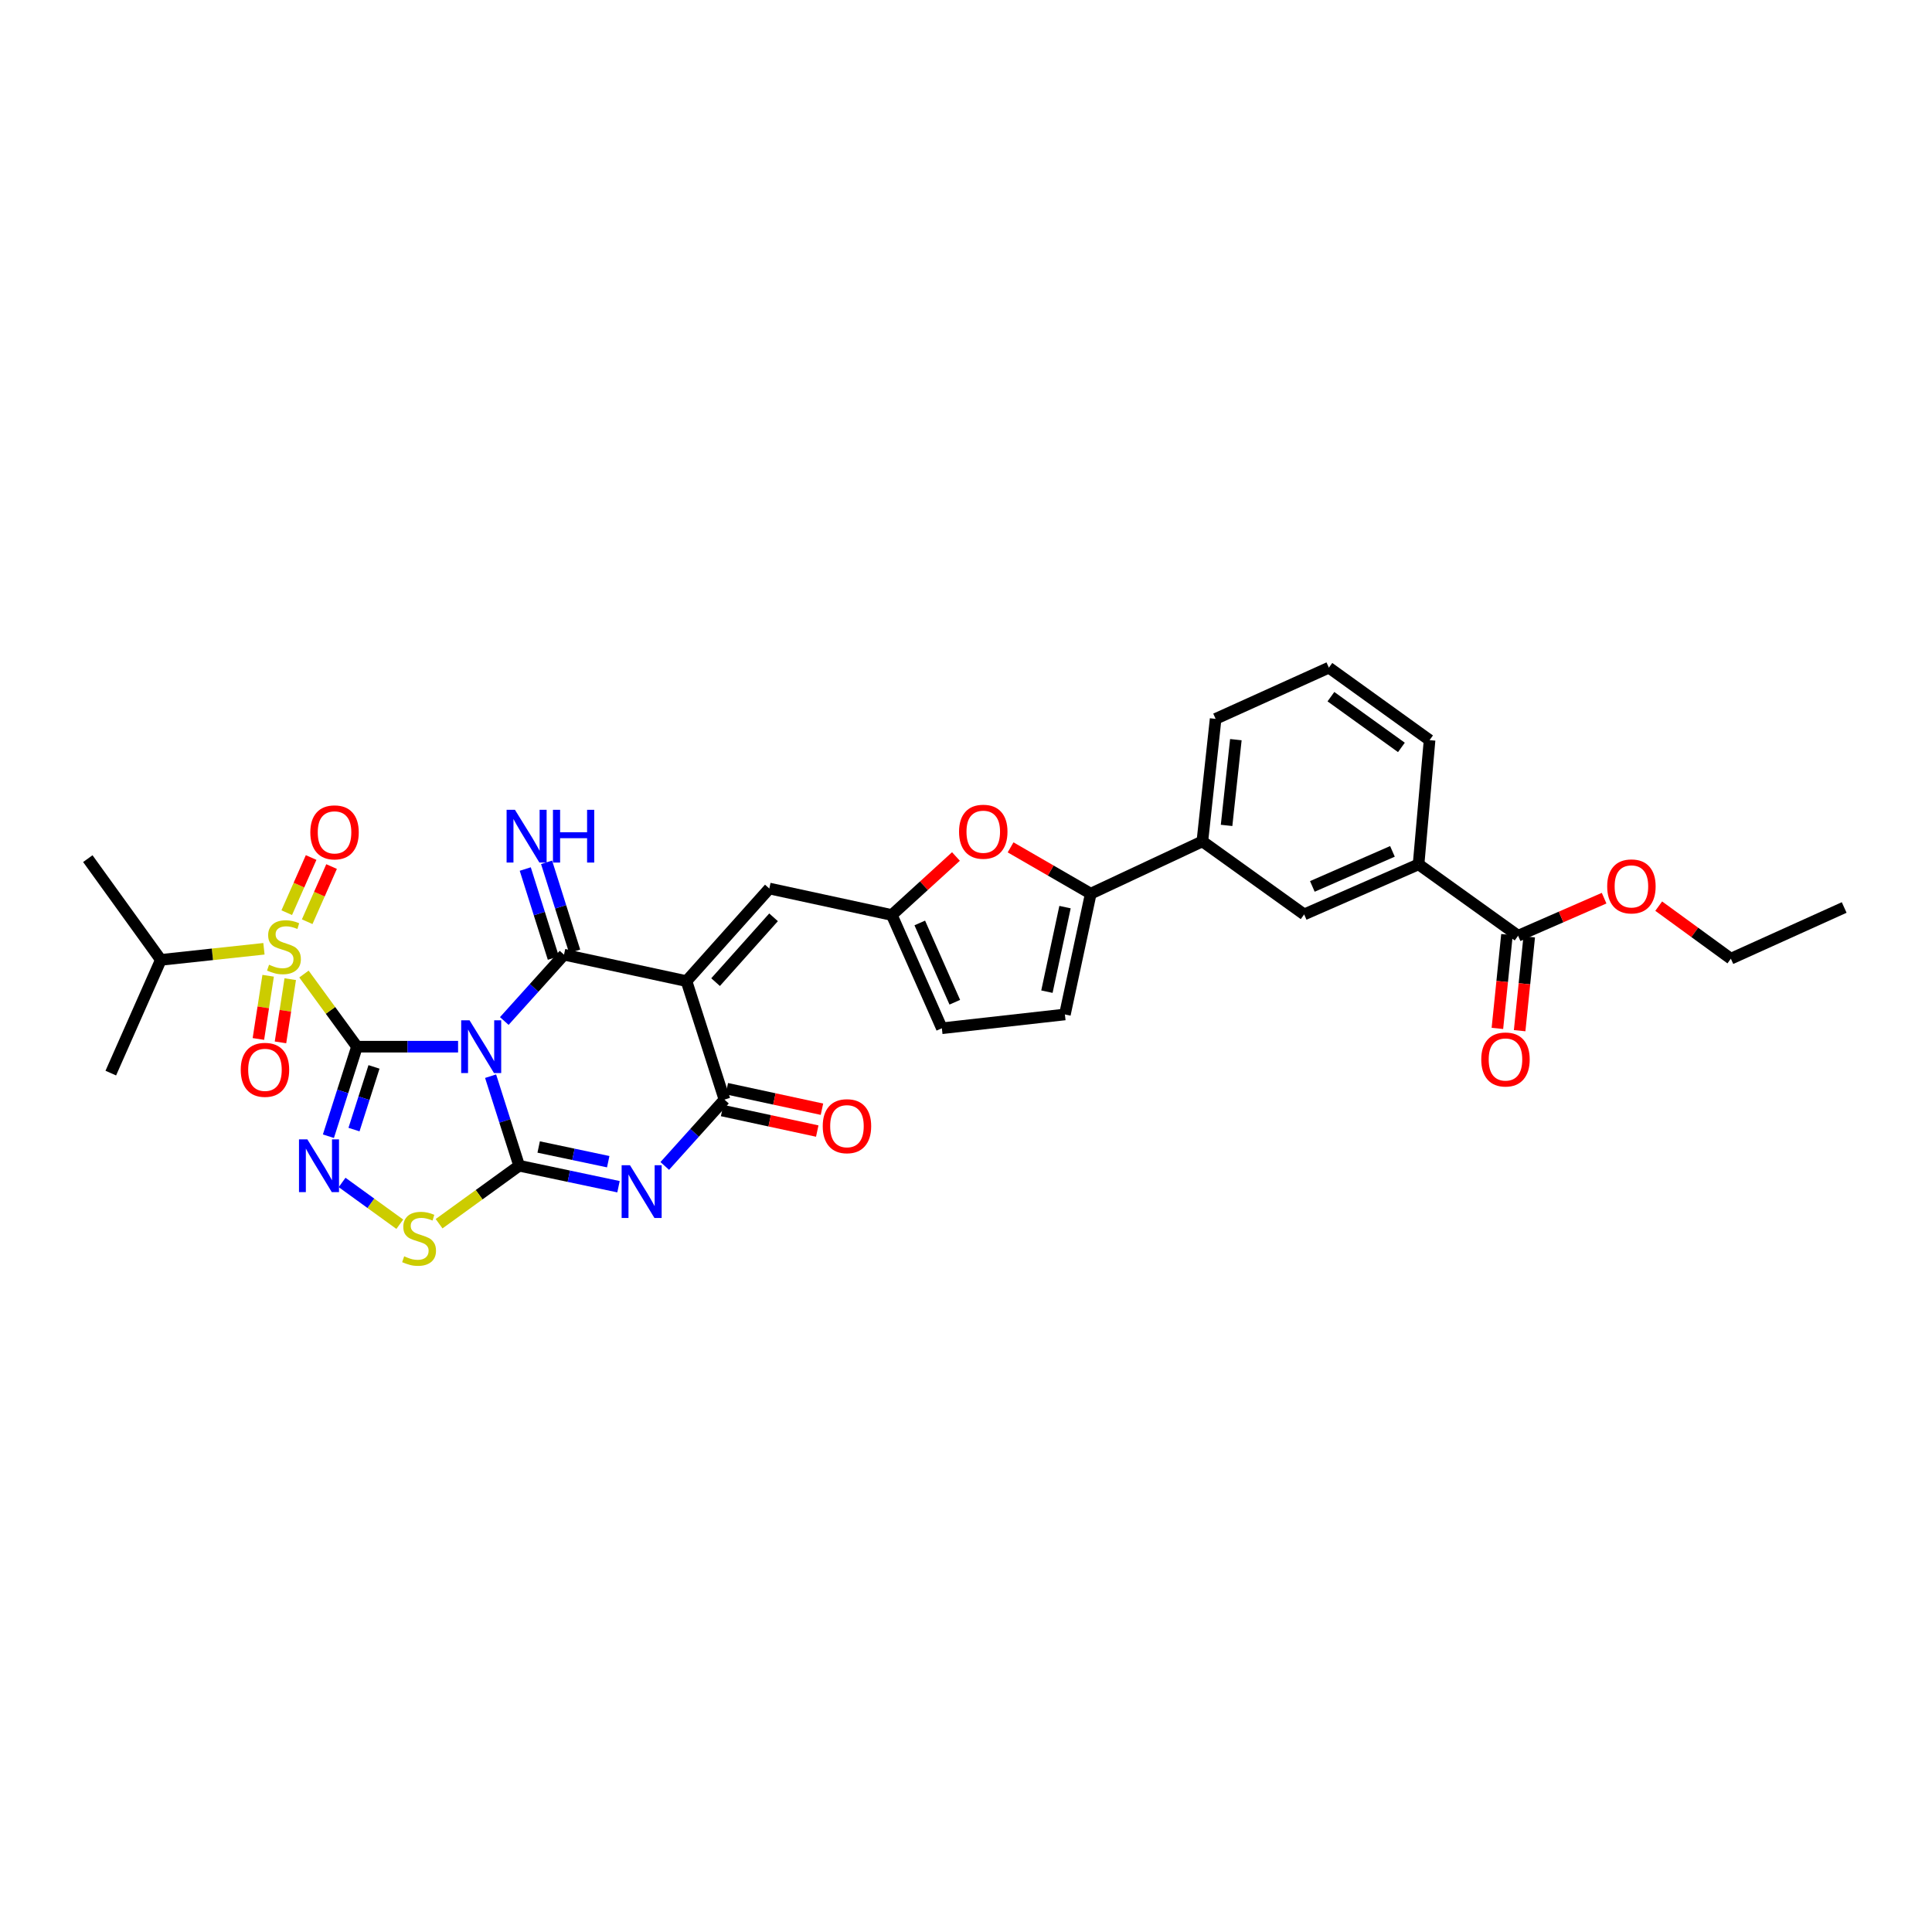 <?xml version='1.0' encoding='iso-8859-1'?>
<svg version='1.1' baseProfile='full'
              xmlns='http://www.w3.org/2000/svg'
                      xmlns:rdkit='http://www.rdkit.org/xml'
                      xmlns:xlink='http://www.w3.org/1999/xlink'
                  xml:space='preserve'
width='1000px' height='1000px' viewBox='0 0 1000 1000'>
<!-- END OF HEADER -->
<rect style='opacity:1.0;fill:#FFFFFF;stroke:none' width='1000' height='1000' x='0' y='0'> </rect>
<path class='bond-0' d='M 184.773,541.759 L 210.937,541.759' style='fill:none;fill-rule:evenodd;stroke:#000000;stroke-width:6px;stroke-linecap:butt;stroke-linejoin:miter;stroke-opacity:1' />
<path class='bond-0' d='M 210.937,541.759 L 237.1,541.759' style='fill:none;fill-rule:evenodd;stroke:#0000FF;stroke-width:6px;stroke-linecap:butt;stroke-linejoin:miter;stroke-opacity:1' />
<path class='bond-3' d='M 184.773,541.759 L 171.052,522.961' style='fill:none;fill-rule:evenodd;stroke:#000000;stroke-width:6px;stroke-linecap:butt;stroke-linejoin:miter;stroke-opacity:1' />
<path class='bond-3' d='M 171.052,522.961 L 157.332,504.163' style='fill:none;fill-rule:evenodd;stroke:#CCCC00;stroke-width:6px;stroke-linecap:butt;stroke-linejoin:miter;stroke-opacity:1' />
<path class='bond-6' d='M 184.773,541.759 L 177.38,564.932' style='fill:none;fill-rule:evenodd;stroke:#000000;stroke-width:6px;stroke-linecap:butt;stroke-linejoin:miter;stroke-opacity:1' />
<path class='bond-6' d='M 177.38,564.932 L 169.986,588.105' style='fill:none;fill-rule:evenodd;stroke:#0000FF;stroke-width:6px;stroke-linecap:butt;stroke-linejoin:miter;stroke-opacity:1' />
<path class='bond-6' d='M 193.579,552.228 L 188.403,568.449' style='fill:none;fill-rule:evenodd;stroke:#000000;stroke-width:6px;stroke-linecap:butt;stroke-linejoin:miter;stroke-opacity:1' />
<path class='bond-6' d='M 188.403,568.449 L 183.228,584.67' style='fill:none;fill-rule:evenodd;stroke:#0000FF;stroke-width:6px;stroke-linecap:butt;stroke-linejoin:miter;stroke-opacity:1' />
<path class='bond-1' d='M 253.933,557.03 L 261.321,580.203' style='fill:none;fill-rule:evenodd;stroke:#0000FF;stroke-width:6px;stroke-linecap:butt;stroke-linejoin:miter;stroke-opacity:1' />
<path class='bond-1' d='M 261.321,580.203 L 268.709,603.376' style='fill:none;fill-rule:evenodd;stroke:#000000;stroke-width:6px;stroke-linecap:butt;stroke-linejoin:miter;stroke-opacity:1' />
<path class='bond-2' d='M 261.022,528.475 L 276.476,511.309' style='fill:none;fill-rule:evenodd;stroke:#0000FF;stroke-width:6px;stroke-linecap:butt;stroke-linejoin:miter;stroke-opacity:1' />
<path class='bond-2' d='M 276.476,511.309 L 291.929,494.143' style='fill:none;fill-rule:evenodd;stroke:#000000;stroke-width:6px;stroke-linecap:butt;stroke-linejoin:miter;stroke-opacity:1' />
<path class='bond-5' d='M 268.709,603.376 L 294.423,608.809' style='fill:none;fill-rule:evenodd;stroke:#000000;stroke-width:6px;stroke-linecap:butt;stroke-linejoin:miter;stroke-opacity:1' />
<path class='bond-5' d='M 294.423,608.809 L 320.137,614.242' style='fill:none;fill-rule:evenodd;stroke:#0000FF;stroke-width:6px;stroke-linecap:butt;stroke-linejoin:miter;stroke-opacity:1' />
<path class='bond-5' d='M 278.816,593.684 L 296.815,597.488' style='fill:none;fill-rule:evenodd;stroke:#000000;stroke-width:6px;stroke-linecap:butt;stroke-linejoin:miter;stroke-opacity:1' />
<path class='bond-5' d='M 296.815,597.488 L 314.815,601.291' style='fill:none;fill-rule:evenodd;stroke:#0000FF;stroke-width:6px;stroke-linecap:butt;stroke-linejoin:miter;stroke-opacity:1' />
<path class='bond-33' d='M 268.709,603.376 L 247.99,618.384' style='fill:none;fill-rule:evenodd;stroke:#000000;stroke-width:6px;stroke-linecap:butt;stroke-linejoin:miter;stroke-opacity:1' />
<path class='bond-33' d='M 247.99,618.384 L 227.27,633.392' style='fill:none;fill-rule:evenodd;stroke:#CCCC00;stroke-width:6px;stroke-linecap:butt;stroke-linejoin:miter;stroke-opacity:1' />
<path class='bond-4' d='M 291.929,494.143 L 355.327,507.823' style='fill:none;fill-rule:evenodd;stroke:#000000;stroke-width:6px;stroke-linecap:butt;stroke-linejoin:miter;stroke-opacity:1' />
<path class='bond-14' d='M 297.447,492.402 L 290.177,469.365' style='fill:none;fill-rule:evenodd;stroke:#000000;stroke-width:6px;stroke-linecap:butt;stroke-linejoin:miter;stroke-opacity:1' />
<path class='bond-14' d='M 290.177,469.365 L 282.907,446.329' style='fill:none;fill-rule:evenodd;stroke:#0000FF;stroke-width:6px;stroke-linecap:butt;stroke-linejoin:miter;stroke-opacity:1' />
<path class='bond-14' d='M 286.412,495.884 L 279.142,472.848' style='fill:none;fill-rule:evenodd;stroke:#000000;stroke-width:6px;stroke-linecap:butt;stroke-linejoin:miter;stroke-opacity:1' />
<path class='bond-14' d='M 279.142,472.848 L 271.872,449.812' style='fill:none;fill-rule:evenodd;stroke:#0000FF;stroke-width:6px;stroke-linecap:butt;stroke-linejoin:miter;stroke-opacity:1' />
<path class='bond-18' d='M 138.792,505.048 L 136.268,521.407' style='fill:none;fill-rule:evenodd;stroke:#CCCC00;stroke-width:6px;stroke-linecap:butt;stroke-linejoin:miter;stroke-opacity:1' />
<path class='bond-18' d='M 136.268,521.407 L 133.743,537.766' style='fill:none;fill-rule:evenodd;stroke:#FF0000;stroke-width:6px;stroke-linecap:butt;stroke-linejoin:miter;stroke-opacity:1' />
<path class='bond-18' d='M 150.228,506.813 L 147.704,523.172' style='fill:none;fill-rule:evenodd;stroke:#CCCC00;stroke-width:6px;stroke-linecap:butt;stroke-linejoin:miter;stroke-opacity:1' />
<path class='bond-18' d='M 147.704,523.172 L 145.179,539.531' style='fill:none;fill-rule:evenodd;stroke:#FF0000;stroke-width:6px;stroke-linecap:butt;stroke-linejoin:miter;stroke-opacity:1' />
<path class='bond-19' d='M 159,477.076 L 165.312,462.801' style='fill:none;fill-rule:evenodd;stroke:#CCCC00;stroke-width:6px;stroke-linecap:butt;stroke-linejoin:miter;stroke-opacity:1' />
<path class='bond-19' d='M 165.312,462.801 L 171.624,448.526' style='fill:none;fill-rule:evenodd;stroke:#FF0000;stroke-width:6px;stroke-linecap:butt;stroke-linejoin:miter;stroke-opacity:1' />
<path class='bond-19' d='M 148.417,472.397 L 154.729,458.122' style='fill:none;fill-rule:evenodd;stroke:#CCCC00;stroke-width:6px;stroke-linecap:butt;stroke-linejoin:miter;stroke-opacity:1' />
<path class='bond-19' d='M 154.729,458.122 L 161.041,443.847' style='fill:none;fill-rule:evenodd;stroke:#FF0000;stroke-width:6px;stroke-linecap:butt;stroke-linejoin:miter;stroke-opacity:1' />
<path class='bond-23' d='M 136.615,491.086 L 109.935,493.958' style='fill:none;fill-rule:evenodd;stroke:#CCCC00;stroke-width:6px;stroke-linecap:butt;stroke-linejoin:miter;stroke-opacity:1' />
<path class='bond-23' d='M 109.935,493.958 L 83.254,496.83' style='fill:none;fill-rule:evenodd;stroke:#000000;stroke-width:6px;stroke-linecap:butt;stroke-linejoin:miter;stroke-opacity:1' />
<path class='bond-7' d='M 355.327,507.823 L 374.985,569.157' style='fill:none;fill-rule:evenodd;stroke:#000000;stroke-width:6px;stroke-linecap:butt;stroke-linejoin:miter;stroke-opacity:1' />
<path class='bond-9' d='M 355.327,507.823 L 398.198,459.898' style='fill:none;fill-rule:evenodd;stroke:#000000;stroke-width:6px;stroke-linecap:butt;stroke-linejoin:miter;stroke-opacity:1' />
<path class='bond-9' d='M 370.382,508.349 L 400.392,474.802' style='fill:none;fill-rule:evenodd;stroke:#000000;stroke-width:6px;stroke-linecap:butt;stroke-linejoin:miter;stroke-opacity:1' />
<path class='bond-34' d='M 344.072,603.491 L 359.528,586.324' style='fill:none;fill-rule:evenodd;stroke:#0000FF;stroke-width:6px;stroke-linecap:butt;stroke-linejoin:miter;stroke-opacity:1' />
<path class='bond-34' d='M 359.528,586.324 L 374.985,569.157' style='fill:none;fill-rule:evenodd;stroke:#000000;stroke-width:6px;stroke-linecap:butt;stroke-linejoin:miter;stroke-opacity:1' />
<path class='bond-8' d='M 177.07,612.034 L 192,622.847' style='fill:none;fill-rule:evenodd;stroke:#0000FF;stroke-width:6px;stroke-linecap:butt;stroke-linejoin:miter;stroke-opacity:1' />
<path class='bond-8' d='M 192,622.847 L 206.93,633.66' style='fill:none;fill-rule:evenodd;stroke:#CCCC00;stroke-width:6px;stroke-linecap:butt;stroke-linejoin:miter;stroke-opacity:1' />
<path class='bond-22' d='M 373.765,574.812 L 398.385,580.125' style='fill:none;fill-rule:evenodd;stroke:#000000;stroke-width:6px;stroke-linecap:butt;stroke-linejoin:miter;stroke-opacity:1' />
<path class='bond-22' d='M 398.385,580.125 L 423.006,585.437' style='fill:none;fill-rule:evenodd;stroke:#FF0000;stroke-width:6px;stroke-linecap:butt;stroke-linejoin:miter;stroke-opacity:1' />
<path class='bond-22' d='M 376.206,563.501 L 400.826,568.814' style='fill:none;fill-rule:evenodd;stroke:#000000;stroke-width:6px;stroke-linecap:butt;stroke-linejoin:miter;stroke-opacity:1' />
<path class='bond-22' d='M 400.826,568.814 L 425.446,574.126' style='fill:none;fill-rule:evenodd;stroke:#FF0000;stroke-width:6px;stroke-linecap:butt;stroke-linejoin:miter;stroke-opacity:1' />
<path class='bond-12' d='M 398.198,459.898 L 461.603,473.604' style='fill:none;fill-rule:evenodd;stroke:#000000;stroke-width:6px;stroke-linecap:butt;stroke-linejoin:miter;stroke-opacity:1' />
<path class='bond-10' d='M 564.574,462.566 L 543.826,450.58' style='fill:none;fill-rule:evenodd;stroke:#000000;stroke-width:6px;stroke-linecap:butt;stroke-linejoin:miter;stroke-opacity:1' />
<path class='bond-10' d='M 543.826,450.58 L 523.078,438.593' style='fill:none;fill-rule:evenodd;stroke:#FF0000;stroke-width:6px;stroke-linecap:butt;stroke-linejoin:miter;stroke-opacity:1' />
<path class='bond-16' d='M 564.574,462.566 L 622.341,435.496' style='fill:none;fill-rule:evenodd;stroke:#000000;stroke-width:6px;stroke-linecap:butt;stroke-linejoin:miter;stroke-opacity:1' />
<path class='bond-35' d='M 564.574,462.566 L 551.19,525.083' style='fill:none;fill-rule:evenodd;stroke:#000000;stroke-width:6px;stroke-linecap:butt;stroke-linejoin:miter;stroke-opacity:1' />
<path class='bond-35' d='M 551.252,469.521 L 541.883,513.283' style='fill:none;fill-rule:evenodd;stroke:#000000;stroke-width:6px;stroke-linecap:butt;stroke-linejoin:miter;stroke-opacity:1' />
<path class='bond-11' d='M 494.798,443.321 L 478.2,458.462' style='fill:none;fill-rule:evenodd;stroke:#FF0000;stroke-width:6px;stroke-linecap:butt;stroke-linejoin:miter;stroke-opacity:1' />
<path class='bond-11' d='M 478.2,458.462 L 461.603,473.604' style='fill:none;fill-rule:evenodd;stroke:#000000;stroke-width:6px;stroke-linecap:butt;stroke-linejoin:miter;stroke-opacity:1' />
<path class='bond-17' d='M 461.603,473.604 L 487.503,532.225' style='fill:none;fill-rule:evenodd;stroke:#000000;stroke-width:6px;stroke-linecap:butt;stroke-linejoin:miter;stroke-opacity:1' />
<path class='bond-17' d='M 476.072,477.721 L 494.202,518.756' style='fill:none;fill-rule:evenodd;stroke:#000000;stroke-width:6px;stroke-linecap:butt;stroke-linejoin:miter;stroke-opacity:1' />
<path class='bond-13' d='M 551.19,525.083 L 487.503,532.225' style='fill:none;fill-rule:evenodd;stroke:#000000;stroke-width:6px;stroke-linecap:butt;stroke-linejoin:miter;stroke-opacity:1' />
<path class='bond-15' d='M 785.766,484.333 L 734.248,447.382' style='fill:none;fill-rule:evenodd;stroke:#000000;stroke-width:6px;stroke-linecap:butt;stroke-linejoin:miter;stroke-opacity:1' />
<path class='bond-24' d='M 780.01,483.745 L 777.531,508.025' style='fill:none;fill-rule:evenodd;stroke:#000000;stroke-width:6px;stroke-linecap:butt;stroke-linejoin:miter;stroke-opacity:1' />
<path class='bond-24' d='M 777.531,508.025 L 775.052,532.305' style='fill:none;fill-rule:evenodd;stroke:#FF0000;stroke-width:6px;stroke-linecap:butt;stroke-linejoin:miter;stroke-opacity:1' />
<path class='bond-24' d='M 791.521,484.921 L 789.042,509.201' style='fill:none;fill-rule:evenodd;stroke:#000000;stroke-width:6px;stroke-linecap:butt;stroke-linejoin:miter;stroke-opacity:1' />
<path class='bond-24' d='M 789.042,509.201 L 786.564,533.481' style='fill:none;fill-rule:evenodd;stroke:#FF0000;stroke-width:6px;stroke-linecap:butt;stroke-linejoin:miter;stroke-opacity:1' />
<path class='bond-25' d='M 785.766,484.333 L 808.024,474.614' style='fill:none;fill-rule:evenodd;stroke:#000000;stroke-width:6px;stroke-linecap:butt;stroke-linejoin:miter;stroke-opacity:1' />
<path class='bond-25' d='M 808.024,474.614 L 830.283,464.894' style='fill:none;fill-rule:evenodd;stroke:#FF0000;stroke-width:6px;stroke-linecap:butt;stroke-linejoin:miter;stroke-opacity:1' />
<path class='bond-21' d='M 622.341,435.496 L 675.028,473.295' style='fill:none;fill-rule:evenodd;stroke:#000000;stroke-width:6px;stroke-linecap:butt;stroke-linejoin:miter;stroke-opacity:1' />
<path class='bond-26' d='M 622.341,435.496 L 629.206,372.085' style='fill:none;fill-rule:evenodd;stroke:#000000;stroke-width:6px;stroke-linecap:butt;stroke-linejoin:miter;stroke-opacity:1' />
<path class='bond-26' d='M 634.874,427.23 L 639.68,382.842' style='fill:none;fill-rule:evenodd;stroke:#000000;stroke-width:6px;stroke-linecap:butt;stroke-linejoin:miter;stroke-opacity:1' />
<path class='bond-20' d='M 734.248,447.382 L 675.028,473.295' style='fill:none;fill-rule:evenodd;stroke:#000000;stroke-width:6px;stroke-linecap:butt;stroke-linejoin:miter;stroke-opacity:1' />
<path class='bond-20' d='M 720.726,440.668 L 679.273,458.807' style='fill:none;fill-rule:evenodd;stroke:#000000;stroke-width:6px;stroke-linecap:butt;stroke-linejoin:miter;stroke-opacity:1' />
<path class='bond-36' d='M 734.248,447.382 L 739.943,383.097' style='fill:none;fill-rule:evenodd;stroke:#000000;stroke-width:6px;stroke-linecap:butt;stroke-linejoin:miter;stroke-opacity:1' />
<path class='bond-29' d='M 83.254,496.83 L 57.347,555.438' style='fill:none;fill-rule:evenodd;stroke:#000000;stroke-width:6px;stroke-linecap:butt;stroke-linejoin:miter;stroke-opacity:1' />
<path class='bond-30' d='M 83.254,496.83 L 45.455,444.431' style='fill:none;fill-rule:evenodd;stroke:#000000;stroke-width:6px;stroke-linecap:butt;stroke-linejoin:miter;stroke-opacity:1' />
<path class='bond-31' d='M 858.547,469.014 L 877.219,482.616' style='fill:none;fill-rule:evenodd;stroke:#FF0000;stroke-width:6px;stroke-linecap:butt;stroke-linejoin:miter;stroke-opacity:1' />
<path class='bond-31' d='M 877.219,482.616 L 895.892,496.219' style='fill:none;fill-rule:evenodd;stroke:#000000;stroke-width:6px;stroke-linecap:butt;stroke-linejoin:miter;stroke-opacity:1' />
<path class='bond-28' d='M 629.206,372.085 L 687.828,345.58' style='fill:none;fill-rule:evenodd;stroke:#000000;stroke-width:6px;stroke-linecap:butt;stroke-linejoin:miter;stroke-opacity:1' />
<path class='bond-27' d='M 739.943,383.097 L 687.828,345.58' style='fill:none;fill-rule:evenodd;stroke:#000000;stroke-width:6px;stroke-linecap:butt;stroke-linejoin:miter;stroke-opacity:1' />
<path class='bond-27' d='M 725.366,386.861 L 688.885,360.599' style='fill:none;fill-rule:evenodd;stroke:#000000;stroke-width:6px;stroke-linecap:butt;stroke-linejoin:miter;stroke-opacity:1' />
<path class='bond-32' d='M 895.892,496.219 L 954.545,469.715' style='fill:none;fill-rule:evenodd;stroke:#000000;stroke-width:6px;stroke-linecap:butt;stroke-linejoin:miter;stroke-opacity:1' />
<path  class='atom-1' d='M 243.028 528.104
L 251.976 542.569
Q 252.863 543.996, 254.29 546.58
Q 255.717 549.164, 255.795 549.318
L 255.795 528.104
L 259.42 528.104
L 259.42 555.413
L 255.679 555.413
L 246.075 539.599
Q 244.956 537.747, 243.761 535.626
Q 242.603 533.504, 242.256 532.849
L 242.256 555.413
L 238.708 555.413
L 238.708 528.104
L 243.028 528.104
' fill='#0000FF'/>
<path  class='atom-4' d='M 139.259 499.343
Q 139.568 499.459, 140.84 499.999
Q 142.113 500.539, 143.502 500.886
Q 144.929 501.195, 146.318 501.195
Q 148.902 501.195, 150.406 499.961
Q 151.91 498.688, 151.91 496.489
Q 151.91 494.985, 151.139 494.059
Q 150.406 493.134, 149.249 492.632
Q 148.092 492.131, 146.163 491.552
Q 143.733 490.819, 142.268 490.125
Q 140.84 489.431, 139.799 487.965
Q 138.796 486.499, 138.796 484.031
Q 138.796 480.598, 141.11 478.477
Q 143.463 476.355, 148.092 476.355
Q 151.255 476.355, 154.842 477.859
L 153.955 480.829
Q 150.676 479.479, 148.207 479.479
Q 145.546 479.479, 144.08 480.598
Q 142.615 481.678, 142.653 483.568
Q 142.653 485.034, 143.386 485.921
Q 144.158 486.808, 145.238 487.309
Q 146.356 487.811, 148.207 488.389
Q 150.676 489.161, 152.142 489.932
Q 153.607 490.704, 154.649 492.285
Q 155.729 493.828, 155.729 496.489
Q 155.729 500.269, 153.183 502.313
Q 150.676 504.319, 146.472 504.319
Q 144.042 504.319, 142.19 503.779
Q 140.378 503.278, 138.218 502.391
L 139.259 499.343
' fill='#CCCC00'/>
<path  class='atom-6' d='M 326.077 603.118
L 335.026 617.583
Q 335.913 619.01, 337.34 621.594
Q 338.767 624.178, 338.844 624.332
L 338.844 603.118
L 342.47 603.118
L 342.47 630.427
L 338.729 630.427
L 329.124 614.613
Q 328.006 612.761, 326.81 610.64
Q 325.653 608.518, 325.306 607.863
L 325.306 630.427
L 321.757 630.427
L 321.757 603.118
L 326.077 603.118
' fill='#0000FF'/>
<path  class='atom-7' d='M 159.078 589.722
L 168.027 604.186
Q 168.914 605.613, 170.341 608.197
Q 171.768 610.781, 171.845 610.936
L 171.845 589.722
L 175.471 589.722
L 175.471 617.03
L 171.729 617.03
L 162.125 601.216
Q 161.007 599.364, 159.811 597.243
Q 158.654 595.121, 158.307 594.466
L 158.307 617.03
L 154.758 617.03
L 154.758 589.722
L 159.078 589.722
' fill='#0000FF'/>
<path  class='atom-9' d='M 209.201 650.265
Q 209.51 650.381, 210.782 650.921
Q 212.055 651.461, 213.444 651.808
Q 214.871 652.116, 216.259 652.116
Q 218.844 652.116, 220.348 650.882
Q 221.852 649.609, 221.852 647.411
Q 221.852 645.906, 221.081 644.981
Q 220.348 644.055, 219.191 643.554
Q 218.034 643.052, 216.105 642.474
Q 213.675 641.741, 212.209 641.047
Q 210.782 640.352, 209.741 638.887
Q 208.738 637.421, 208.738 634.952
Q 208.738 631.52, 211.052 629.398
Q 213.405 627.277, 218.034 627.277
Q 221.197 627.277, 224.784 628.781
L 223.896 631.751
Q 220.618 630.401, 218.149 630.401
Q 215.488 630.401, 214.022 631.52
Q 212.557 632.6, 212.595 634.49
Q 212.595 635.955, 213.328 636.842
Q 214.099 637.729, 215.179 638.231
Q 216.298 638.732, 218.149 639.311
Q 220.618 640.082, 222.084 640.854
Q 223.549 641.625, 224.591 643.207
Q 225.671 644.749, 225.671 647.411
Q 225.671 651.191, 223.125 653.235
Q 220.618 655.241, 216.414 655.241
Q 213.984 655.241, 212.132 654.701
Q 210.32 654.199, 208.16 653.312
L 209.201 650.265
' fill='#CCCC00'/>
<path  class='atom-12' d='M 496.4 430.501
Q 496.4 423.944, 499.64 420.279
Q 502.88 416.615, 508.936 416.615
Q 514.991 416.615, 518.231 420.279
Q 521.471 423.944, 521.471 430.501
Q 521.471 437.135, 518.193 440.915
Q 514.914 444.656, 508.936 444.656
Q 502.919 444.656, 499.64 440.915
Q 496.4 437.174, 496.4 430.501
M 508.936 441.571
Q 513.101 441.571, 515.338 438.794
Q 517.614 435.978, 517.614 430.501
Q 517.614 425.139, 515.338 422.439
Q 513.101 419.701, 508.936 419.701
Q 504.77 419.701, 502.494 422.401
Q 500.257 425.101, 500.257 430.501
Q 500.257 436.016, 502.494 438.794
Q 504.77 441.571, 508.936 441.571
' fill='#FF0000'/>
<path  class='atom-15' d='M 266.537 419.154
L 275.485 433.619
Q 276.372 435.046, 277.799 437.63
Q 279.226 440.214, 279.304 440.368
L 279.304 419.154
L 282.929 419.154
L 282.929 446.463
L 279.188 446.463
L 269.584 430.649
Q 268.465 428.797, 267.269 426.676
Q 266.112 424.554, 265.765 423.899
L 265.765 446.463
L 262.217 446.463
L 262.217 419.154
L 266.537 419.154
' fill='#0000FF'/>
<path  class='atom-15' d='M 286.208 419.154
L 289.911 419.154
L 289.911 430.764
L 303.873 430.764
L 303.873 419.154
L 307.576 419.154
L 307.576 446.463
L 303.873 446.463
L 303.873 433.85
L 289.911 433.85
L 289.911 446.463
L 286.208 446.463
L 286.208 419.154
' fill='#0000FF'/>
<path  class='atom-19' d='M 124.609 553.741
Q 124.609 547.184, 127.848 543.52
Q 131.088 539.856, 137.144 539.856
Q 143.2 539.856, 146.44 543.52
Q 149.68 547.184, 149.68 553.741
Q 149.68 560.375, 146.401 564.155
Q 143.123 567.897, 137.144 567.897
Q 131.127 567.897, 127.848 564.155
Q 124.609 560.414, 124.609 553.741
M 137.144 564.811
Q 141.31 564.811, 143.547 562.034
Q 145.823 559.218, 145.823 553.741
Q 145.823 548.38, 143.547 545.68
Q 141.31 542.941, 137.144 542.941
Q 132.978 542.941, 130.703 545.641
Q 128.466 548.341, 128.466 553.741
Q 128.466 559.257, 130.703 562.034
Q 132.978 564.811, 137.144 564.811
' fill='#FF0000'/>
<path  class='atom-20' d='M 160.621 430.829
Q 160.621 424.272, 163.861 420.607
Q 167.101 416.943, 173.156 416.943
Q 179.212 416.943, 182.452 420.607
Q 185.692 424.272, 185.692 430.829
Q 185.692 437.463, 182.413 441.243
Q 179.135 444.984, 173.156 444.984
Q 167.139 444.984, 163.861 441.243
Q 160.621 437.501, 160.621 430.829
M 173.156 441.898
Q 177.322 441.898, 179.559 439.121
Q 181.835 436.306, 181.835 430.829
Q 181.835 425.467, 179.559 422.767
Q 177.322 420.029, 173.156 420.029
Q 168.991 420.029, 166.715 422.729
Q 164.478 425.429, 164.478 430.829
Q 164.478 436.344, 166.715 439.121
Q 168.991 441.898, 173.156 441.898
' fill='#FF0000'/>
<path  class='atom-23' d='M 425.847 582.914
Q 425.847 576.357, 429.087 572.692
Q 432.327 569.028, 438.383 569.028
Q 444.439 569.028, 447.679 572.692
Q 450.919 576.357, 450.919 582.914
Q 450.919 589.548, 447.64 593.328
Q 444.361 597.069, 438.383 597.069
Q 432.366 597.069, 429.087 593.328
Q 425.847 589.587, 425.847 582.914
M 438.383 593.984
Q 442.549 593.984, 444.786 591.207
Q 447.061 588.391, 447.061 582.914
Q 447.061 577.552, 444.786 574.852
Q 442.549 572.114, 438.383 572.114
Q 434.217 572.114, 431.942 574.814
Q 429.704 577.514, 429.704 582.914
Q 429.704 588.429, 431.942 591.207
Q 434.217 593.984, 438.383 593.984
' fill='#FF0000'/>
<path  class='atom-25' d='M 766.699 548.386
Q 766.699 541.829, 769.939 538.165
Q 773.179 534.501, 779.234 534.501
Q 785.29 534.501, 788.53 538.165
Q 791.77 541.829, 791.77 548.386
Q 791.77 555.021, 788.491 558.801
Q 785.213 562.542, 779.234 562.542
Q 773.217 562.542, 769.939 558.801
Q 766.699 555.059, 766.699 548.386
M 779.234 559.456
Q 783.4 559.456, 785.637 556.679
Q 787.913 553.863, 787.913 548.386
Q 787.913 543.025, 785.637 540.325
Q 783.4 537.586, 779.234 537.586
Q 775.069 537.586, 772.793 540.286
Q 770.556 542.986, 770.556 548.386
Q 770.556 553.902, 772.793 556.679
Q 775.069 559.456, 779.234 559.456
' fill='#FF0000'/>
<path  class='atom-26' d='M 831.883 458.799
Q 831.883 452.242, 835.123 448.578
Q 838.363 444.913, 844.419 444.913
Q 850.475 444.913, 853.715 448.578
Q 856.955 452.242, 856.955 458.799
Q 856.955 465.433, 853.676 469.213
Q 850.398 472.954, 844.419 472.954
Q 838.402 472.954, 835.123 469.213
Q 831.883 465.472, 831.883 458.799
M 844.419 469.869
Q 848.585 469.869, 850.822 467.092
Q 853.098 464.276, 853.098 458.799
Q 853.098 453.438, 850.822 450.738
Q 848.585 447.999, 844.419 447.999
Q 840.253 447.999, 837.978 450.699
Q 835.741 453.399, 835.741 458.799
Q 835.741 464.315, 837.978 467.092
Q 840.253 469.869, 844.419 469.869
' fill='#FF0000'/>
</svg>
